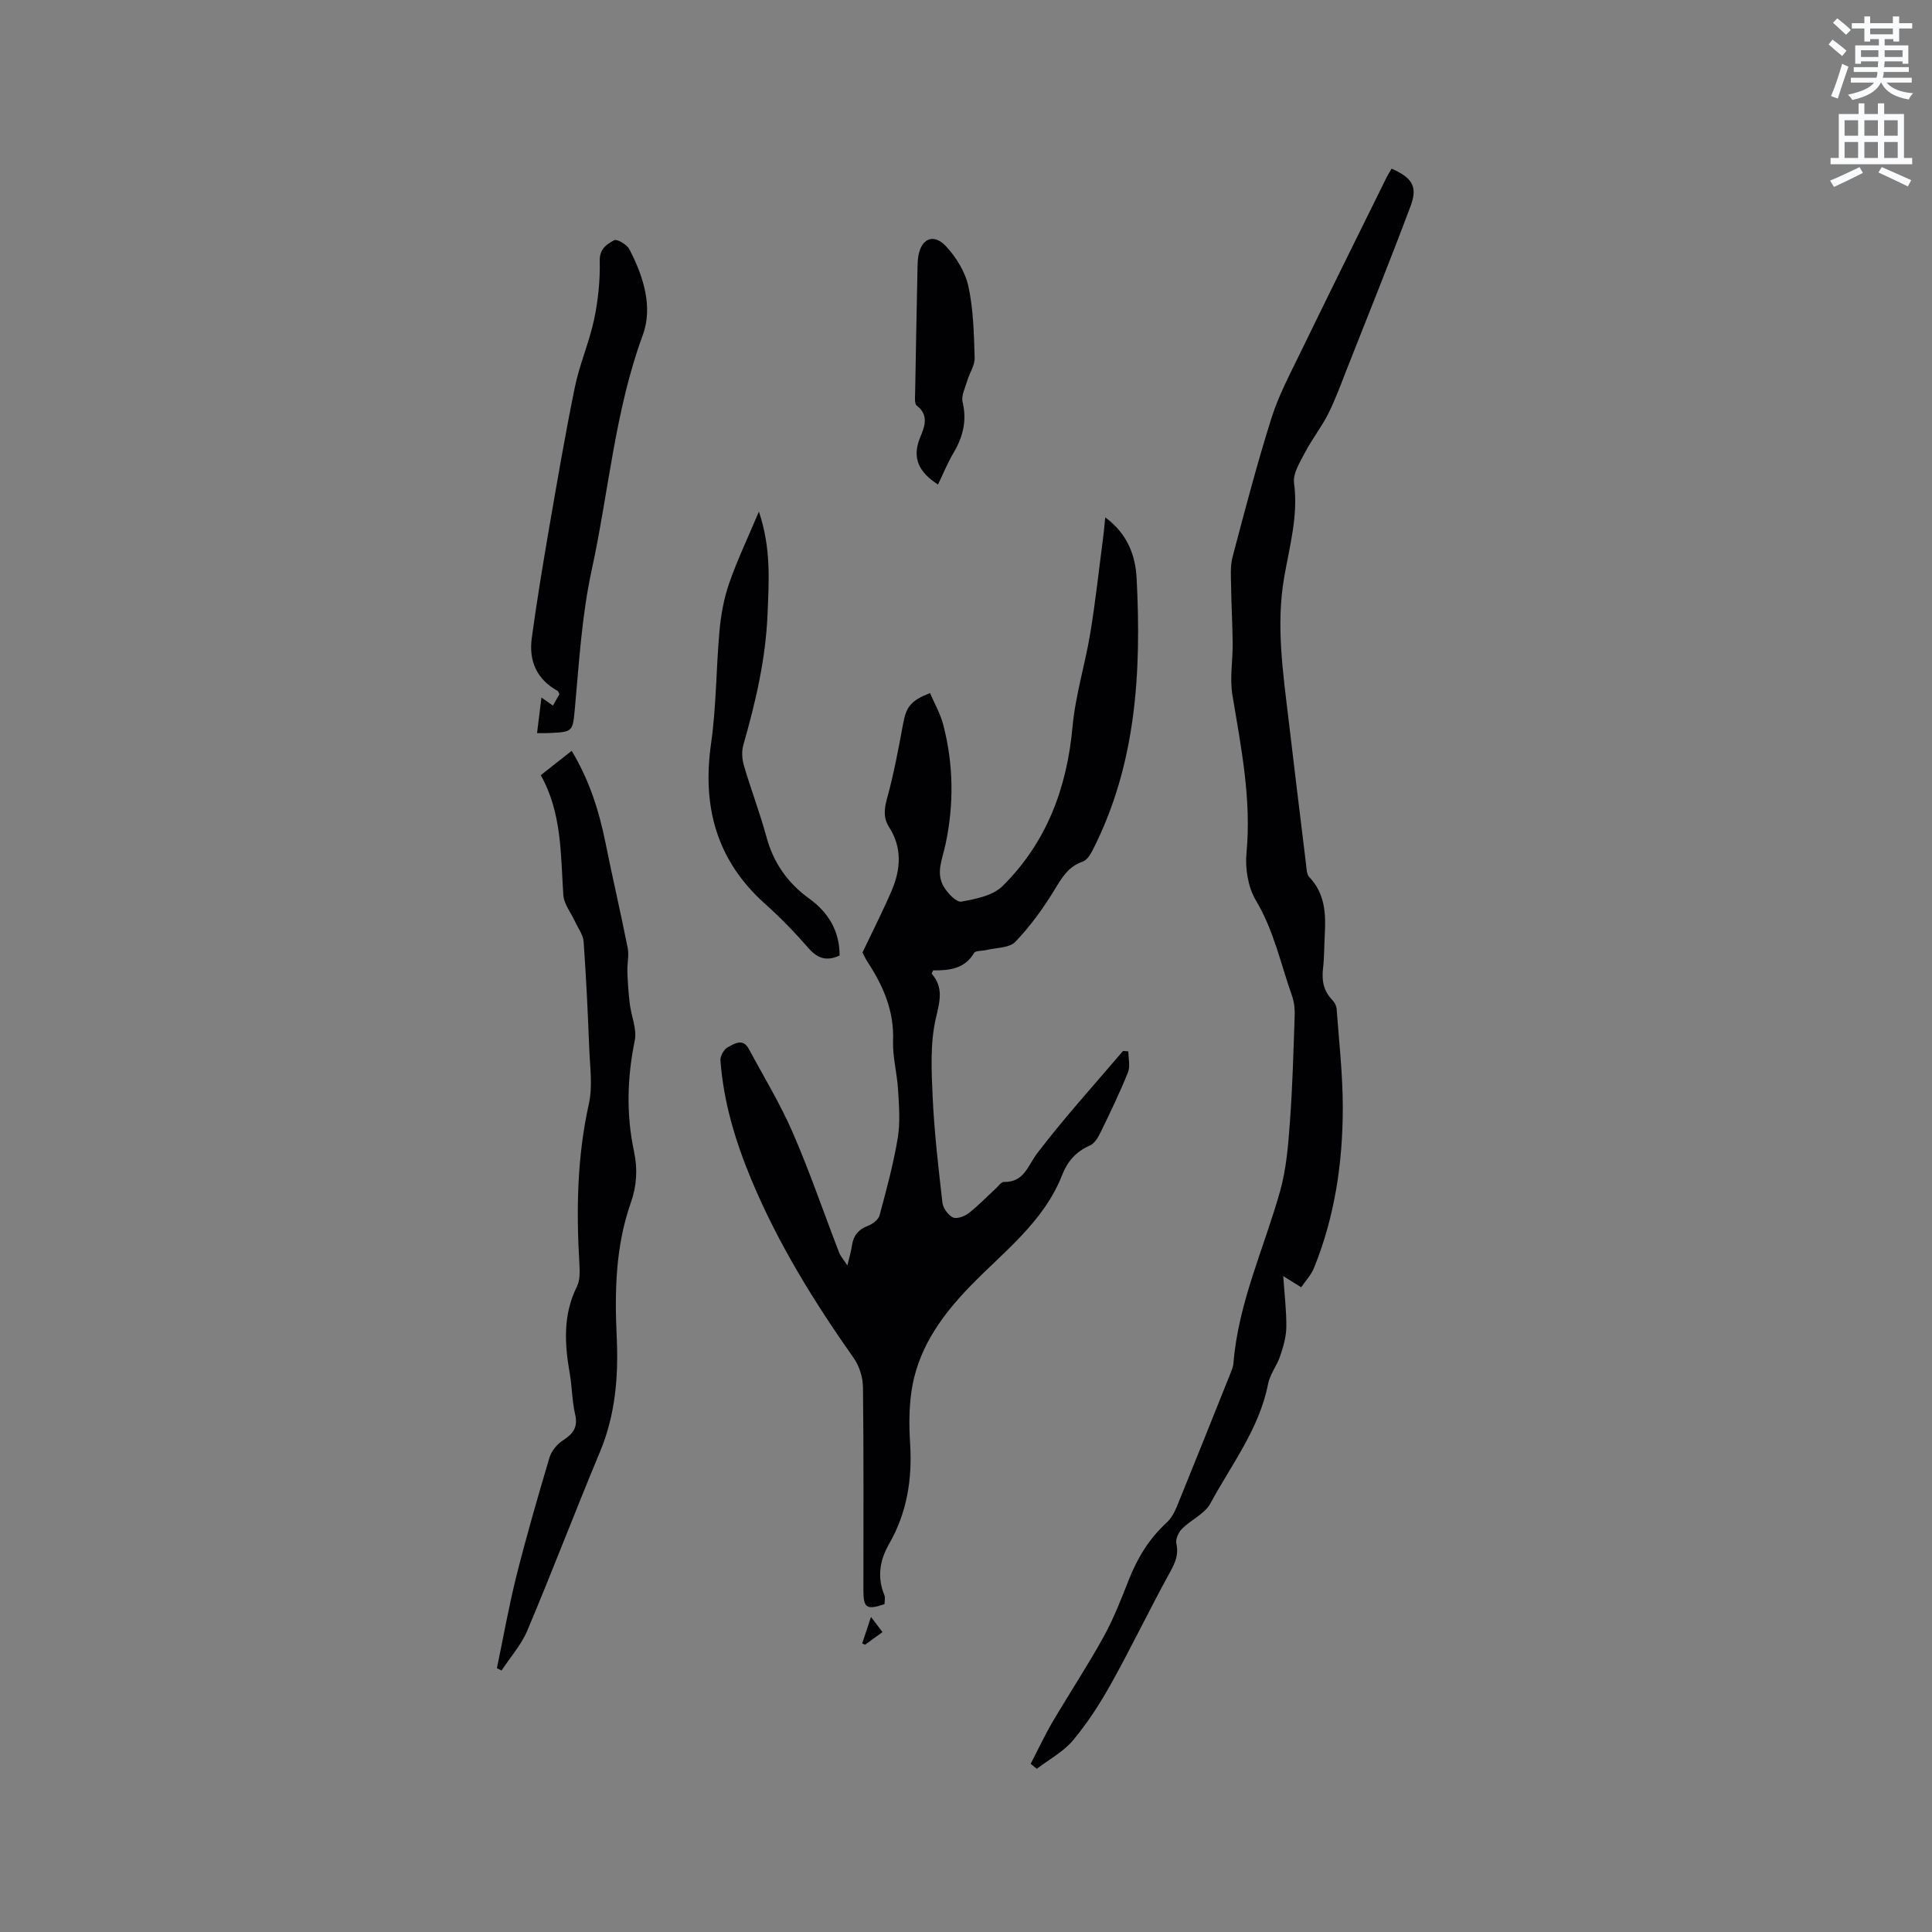 <svg enable-background="new 0 0 400 400" viewBox="0 0 400 400" xmlns="http://www.w3.org/2000/svg"><rect x="0" y="0" width="400" height="400" fill="#808080" stroke="none"/><path d="m378.6 9.2.8-1c.9.7 1.9 1.4 2.9 2.3l-.9 1.1c-1.1-.9-2-1.7-2.8-2.4zm.5 10.7c.9-2.1 1.6-4.3 2.3-6.7.4.2.8.4 1.3.6-.7 2.1-1.5 4.3-2.2 6.6zm.4-15.2.9-.9c1 .8 2 1.6 2.8 2.4l-1 1c-1-.9-1.9-1.8-2.7-2.5zm12.5-1.3h1.2v1.4h2.7v1.1h-2.7v2.7h-1.2v-.5h-1.8v1.3h4.9v3.8h-1.2v-.5h-3.7c0 .4-.1.9-.1 1.2h5.1v1h-5.2c0 .5-.1.9-.2 1.2h6v1h-5.2c1.1 1.3 2.9 2 5.5 2.2-.4.4-.7.8-.9 1.3-2.9-.5-4.8-1.6-5.7-3.5h-.1c-.8 1.7-2.7 2.9-5.9 3.6-.2-.4-.6-.8-.9-1.1 2.8-.6 4.6-1.4 5.4-2.5h-4.8v-1h5.3c.1-.3.2-.7.2-1.2h-4.9v-1h5c0-.4 0-.8.1-1.2h-3.6v.5h-1.2v-3.8h4.9v-1.3h-1.8v.5h-1.2v-2.7h-2.6v-1.1h2.6v-1.4h1.2v1.4h4.7v-1.4zm-6.7 8.4h3.6c0-.4 0-.9 0-1.4h-3.6zm1.9-4.7h4.7v-1.2h-4.7zm6.7 3.3h-3.7v1.4h3.7z" fill="#fafbfc"/><path d="m384.7 21.4h1.3v2.2h2.8v-2.2h1.3v2.2h4.1v9.1h1.7v1.3h-16.9v-1.3h1.7v-9.1h4.1v-2.2zm.3 13.2.7 1.2c-1.8.9-3.8 1.9-6 2.9-.2-.4-.5-.8-.8-1.3 2.4-1 4.4-2 6.1-2.8zm-3.1-6.5h2.8v-3.2h-2.8zm0 4.6h2.8v-3.3h-2.8zm4.1-4.6h2.8v-3.2h-2.8zm0 4.6h2.8v-3.3h-2.8zm3.6 1.9c2.1.9 4.1 1.8 6.1 2.7l-.7 1.3c-2.2-1.1-4.2-2-6.1-2.9zm3.3-9.7h-2.8v3.2h2.8zm-2.8 7.8h2.8v-3.3h-2.8z" fill="#fafbfc"/><g fill="#010104"><path d="m233.61 217.68c0 1.46.43 3.09-.08 4.35-1.69 4.2-3.66 8.29-5.64 12.36-.52 1.07-1.28 2.37-2.26 2.79-2.85 1.22-4.64 3.31-5.7 6.04-3.83 9.79-12.1 15.89-19.06 23.07-5.63 5.81-10.32 12.22-11.9 20.26-.78 3.99-.8 8.23-.54 12.31.46 7.38-.64 14.31-4.34 20.77-1.95 3.4-2.53 6.89-.99 10.63.22.53.03 1.24.03 1.86-3.71 1.25-4.37.83-4.37-2.88-.01-14 .08-28-.09-42-.02-2.05-.75-4.41-1.92-6.07-8.19-11.63-15.64-23.65-21.15-36.84-3.34-8-5.8-16.14-6.44-24.77-.07-.9.72-2.32 1.51-2.74 1.33-.7 3.14-1.95 4.36.34 3.08 5.75 6.51 11.36 9.1 17.33 3.53 8.13 6.39 16.54 9.59 24.81.33.84.98 1.56 1.72 2.71.39-1.67.77-2.87.94-4.1.29-2.08 1.33-3.36 3.34-4.13.95-.36 2.13-1.25 2.37-2.12 1.43-5.3 2.88-10.63 3.78-16.04.54-3.27.26-6.71.06-10.06-.2-3.38-1.15-6.75-1.03-10.1.23-6.16-2.03-11.32-5.26-16.27-.52-.79-.9-1.68-1.07-1.99 2.15-4.52 4.26-8.64 6.07-12.88 1.86-4.38 2.16-8.82-.56-13.07-1.22-1.91-1.03-3.75-.42-5.96 1.4-5.07 2.36-10.27 3.32-15.45.65-3.49 1.54-4.76 5.57-6.35.92 2.16 2.14 4.26 2.73 6.53 2.16 8.23 2.24 16.65.46 24.88-.65 3.02-2.02 5.82-.35 8.67.79 1.35 2.61 3.28 3.64 3.1 2.98-.53 6.54-1.24 8.54-3.22 9.11-9.01 13.33-20.28 14.49-33.02.59-6.5 2.61-12.86 3.67-19.33 1.1-6.67 1.82-13.41 2.7-20.12.15-1.12.23-2.24.39-3.87 4.64 3.41 6.27 7.94 6.51 12.66.99 19.41-.05 38.57-9.17 56.36-.45.88-1.17 1.98-2 2.26-2.97 1.01-4.29 3.3-5.82 5.81-2.33 3.84-5.03 7.56-8.13 10.8-1.25 1.3-3.98 1.19-6.04 1.7-.85.21-2.2.09-2.5.6-1.99 3.37-5.21 3.62-8.48 3.61-.13.34-.33.63-.27.7 2.46 2.9 1.67 5.64.85 9.16-1.22 5.25-.92 10.95-.67 16.43.34 7.28 1.19 14.55 2.02 21.8.13 1.13 1.16 2.55 2.16 3.05.77.38 2.38-.19 3.23-.84 2.01-1.55 3.77-3.41 5.65-5.13.54-.5 1.14-1.38 1.69-1.37 4.21.08 4.92-3.35 6.91-5.96 5.58-7.32 11.79-14.15 17.76-21.17.39.03.74.07 1.09.1z"/><path d="m269.4 266.52c-1.45-.91-2.26-1.41-3.72-2.32.26 3.82.68 7.2.64 10.58-.03 2-.62 4.04-1.27 5.96-.67 1.99-2.12 3.78-2.51 5.79-1.82 9.31-7.6 16.7-11.95 24.75-1.17 2.16-4 3.37-5.86 5.23-.73.73-1.38 2.15-1.18 3.06.51 2.29-.22 3.94-1.3 5.91-4.18 7.59-7.93 15.42-12.14 22.99-2.3 4.14-4.91 8.19-7.93 11.82-2 2.4-4.98 3.97-7.52 5.92-.42-.34-.85-.69-1.27-1.03 1.5-2.89 2.88-5.85 4.52-8.65 3.47-5.91 7.26-11.63 10.57-17.63 2.09-3.78 3.67-7.87 5.26-11.9 1.78-4.51 4.22-8.48 7.82-11.78.96-.88 1.65-2.19 2.15-3.43 3.75-9.2 7.43-18.44 11.13-27.67.23-.58.48-1.2.53-1.82.98-12.54 6.35-23.87 9.68-35.76 1.29-4.62 1.67-9.54 2.02-14.36.54-7.29.73-14.61.98-21.92.05-1.34-.1-2.78-.54-4.04-2.35-6.65-3.77-13.58-7.49-19.8-1.62-2.71-2.25-6.57-1.95-9.78 1.06-11.17-1.12-21.92-2.92-32.79-.57-3.46.1-7.12.06-10.68-.03-3.88-.27-7.76-.32-11.64-.03-2.08-.22-4.25.3-6.22 2.53-9.62 5.06-19.26 8.05-28.74 1.48-4.7 3.85-9.14 6.02-13.61 5.87-12.1 11.85-24.14 17.8-36.2.32-.64.72-1.24 1.06-1.84 4.25 1.87 5.43 3.71 3.95 7.68-4.27 11.39-8.82 22.68-13.29 34-1.2 3.05-2.32 6.16-3.79 9.08-1.4 2.77-3.37 5.26-4.81 8.02-1.04 1.99-2.53 4.34-2.26 6.32.9 6.73-.93 13.05-2.04 19.49-1.72 9.88-.26 19.65.9 29.44 1.19 9.99 2.39 19.99 3.62 29.97.11.92.12 2.1.68 2.68 3.26 3.42 3.44 7.58 3.2 11.89-.13 2.33-.09 4.67-.36 6.99-.28 2.45.05 4.6 1.83 6.45.48.5.93 1.25.98 1.91.5 6.82 1.28 13.64 1.28 20.46 0 11.4-1.65 22.6-5.98 33.26-.56 1.39-1.67 2.54-2.63 3.96z"/><path d="m102.88 345.37c1.34-6.4 2.47-12.84 4.06-19.17 2.06-8.19 4.41-16.31 6.82-24.41.41-1.37 1.57-2.79 2.78-3.57 2.09-1.35 3.16-2.69 2.54-5.36-.64-2.77-.63-5.68-1.12-8.5-1.07-6.13-1.43-12.14 1.48-17.98.66-1.32.61-3.11.52-4.66-.66-11.14-.49-22.18 1.96-33.18.81-3.63.23-7.59.08-11.39-.29-7.41-.64-14.83-1.17-22.22-.1-1.41-1.15-2.76-1.78-4.13-.84-1.83-2.3-3.62-2.42-5.5-.56-8.45-.29-16.99-4.67-24.81 2.25-1.77 4.22-3.32 6.4-5.04 3.66 6.07 5.67 12.44 7.01 19.09 1.46 7.26 3.15 14.47 4.59 21.74.31 1.57-.13 3.27-.07 4.9.08 2.23.23 4.45.5 6.66.31 2.55 1.51 5.23 1.03 7.59-1.57 7.7-1.79 15.33-.15 22.99.78 3.64.56 7.1-.67 10.6-3.19 9.06-3.35 18.47-2.91 27.92.37 8.11-.29 16.03-3.48 23.67-5.12 12.27-9.86 24.7-15.02 36.95-1.26 2.99-3.54 5.54-5.35 8.3-.34-.17-.65-.33-.96-.49z"/><path d="m111.19 151.78c.31-2.53.59-4.78.91-7.36.92.64 1.57 1.1 2.38 1.67.49-.87.94-1.66 1.35-2.38-.19-.34-.25-.59-.4-.68-4.35-2.4-5.97-6.24-5.33-10.94 1-7.34 2.2-14.65 3.45-21.95 1.73-10.01 3.43-20.04 5.47-29.99.97-4.74 2.98-9.27 3.98-14.01.84-3.96 1.26-8.09 1.17-12.13-.06-2.55 1.51-3.46 2.99-4.28.56-.31 2.63.89 3.13 1.86 2.92 5.57 4.93 11.97 2.8 17.75-5.8 15.79-7.05 32.41-10.57 48.6-2.07 9.51-2.61 19.06-3.49 28.63-.45 4.96-.39 4.97-5.37 5.2-.68.04-1.39.01-2.47.01z"/><path d="m157.12 105.92c2.56 7.57 2.07 14.38 1.79 21.25-.38 9.29-2.47 18.2-5.01 27.07-.38 1.31-.27 2.93.12 4.26 1.46 4.97 3.32 9.83 4.68 14.83 1.46 5.37 4.41 9.52 8.87 12.74 3.99 2.89 6.26 6.73 6.26 11.75-2.71 1.27-4.59.61-6.46-1.54-2.78-3.19-5.74-6.26-8.9-9.08-10.1-8.99-13.13-20.14-11.25-33.28 1.1-7.72 1.04-15.6 1.75-23.38.3-3.3.91-6.65 1.99-9.77 1.66-4.77 3.85-9.36 6.16-14.85z"/><path d="m194.2 100.32c-3.87-2.51-5.48-5.39-3.7-9.74.86-2.11 1.96-4.56-.69-6.59-.52-.4-.36-1.8-.34-2.74.14-8.57.32-17.14.49-25.72.02-.74.03-1.49.13-2.22.5-3.86 3.14-5.13 5.75-2.34 2.13 2.28 4.01 5.33 4.66 8.33 1.04 4.8 1.14 9.83 1.29 14.78.05 1.55-1.05 3.12-1.52 4.72-.43 1.47-1.29 3.12-.97 4.45.93 3.91.05 7.25-1.92 10.57-1.22 2.08-2.13 4.33-3.18 6.5z"/><path d="m182.71 337.91c-1.42 1.03-2.51 1.82-3.6 2.61-.2-.09-.4-.18-.6-.27.55-1.66 1.1-3.32 1.82-5.48.91 1.2 1.56 2.06 2.38 3.14z"/></g></svg>